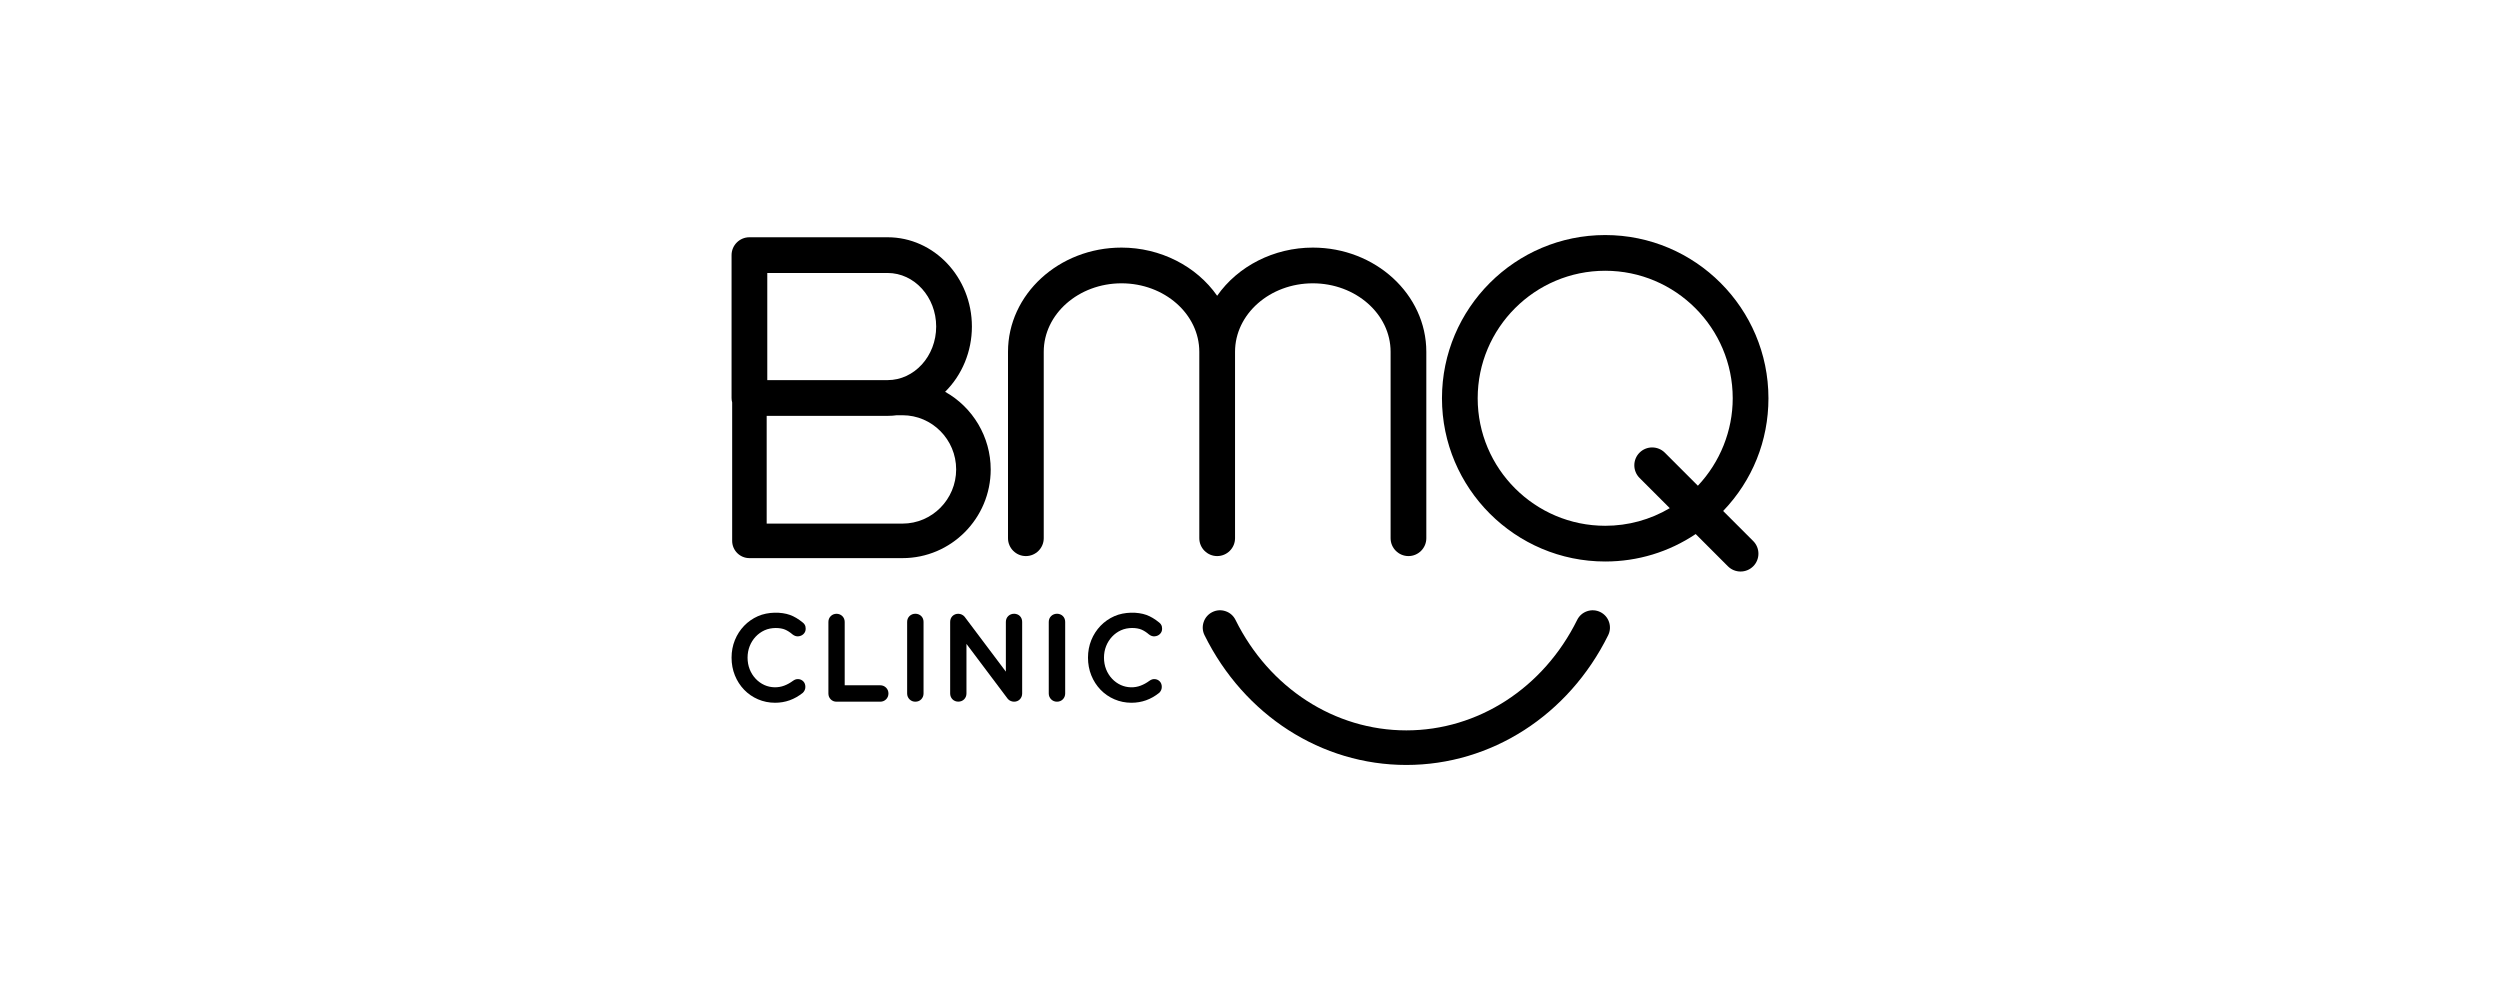<svg xmlns="http://www.w3.org/2000/svg" xmlns:xlink="http://www.w3.org/1999/xlink" xmlns:serif="http://www.serif.com/" width="100%" height="100%" viewBox="0 0 125 50" version="1.1" xml:space="preserve" style="fill-rule:evenodd;clip-rule:evenodd;stroke-linejoin:round;stroke-miterlimit:2;"><rect id="Artboard1" x="0" y="0" width="125" height="50" style="fill:none;"/><g id="Artboard11" serif:id="Artboard1"><g><path d="M38.364,19.006l0,-5.357l6.016,0c1.339,0 2.429,1.202 2.429,2.679c-0,1.476 -1.09,2.678 -2.429,2.678l-6.016,-0Zm6.762,1.756c1.479,0 2.682,1.216 2.682,2.709c0,1.494 -1.203,2.709 -2.682,2.709l-6.792,-0l0,-5.387l6.046,-0c0.172,-0 0.341,-0.013 0.457,-0.031l0.289,0Zm4.409,2.709c-0,-1.622 -0.894,-3.109 -2.279,-3.881c0.848,-0.839 1.339,-2.017 1.339,-3.262c0,-2.462 -1.891,-4.465 -4.215,-4.465l-6.909,-0c-0.492,-0 -0.893,0.401 -0.893,0.893l0,7.143c0,0.075 0.01,0.151 0.03,0.225l0,6.919c0,0.476 0.387,0.863 0.863,0.863l7.655,-0c2.431,-0 4.409,-1.99 4.409,-4.435" style="fill-rule:nonzero;"/><path d="M60.858,27.804c0.493,0 0.894,-0.401 0.894,-0.893l-0,-9.321c-0,-1.888 1.744,-3.424 3.889,-3.424c2.144,0 3.889,1.536 3.889,3.424l-0,9.321c-0,0.492 0.401,0.893 0.893,0.893c0.493,0 0.893,-0.401 0.893,-0.893l0,-9.321c0,-2.873 -2.546,-5.21 -5.675,-5.21c-1.943,-0 -3.748,0.927 -4.783,2.409c-1.034,-1.482 -2.839,-2.409 -4.782,-2.409c-3.13,-0 -5.676,2.337 -5.676,5.21l0,9.321c0,0.492 0.401,0.893 0.893,0.893c0.493,0 0.894,-0.401 0.894,-0.893l-0,-9.321c-0,-1.888 1.744,-3.424 3.889,-3.424c2.145,0 3.889,1.536 3.889,3.424l0,9.321c0,0.492 0.401,0.893 0.893,0.893" style="fill-rule:nonzero;"/><path d="M80.018,30.604c-0.207,-0.102 -0.442,-0.118 -0.661,-0.044c-0.219,0.074 -0.396,0.228 -0.498,0.435c-1.685,3.407 -4.958,5.524 -8.542,5.524c-3.583,0 -6.856,-2.117 -8.542,-5.524c-0.102,-0.207 -0.279,-0.362 -0.497,-0.435c-0.22,-0.075 -0.455,-0.059 -0.66,0.044c-0.207,0.102 -0.362,0.279 -0.435,0.498c-0.074,0.218 -0.059,0.453 0.044,0.659c1.979,4.002 5.845,6.487 10.09,6.487c4.245,0 8.112,-2.485 10.091,-6.486c0.102,-0.207 0.118,-0.442 0.044,-0.66c-0.073,-0.219 -0.228,-0.396 -0.434,-0.498" style="fill-rule:nonzero;"/><path d="M87.372,28.027l0,0.001l0,-0.001Zm-5.395,-5.394c-0.348,0.348 -0.348,0.915 -0,1.263l1.512,1.512c-0.978,0.578 -2.084,0.881 -3.229,0.881c-3.515,0 -6.376,-2.86 -6.376,-6.375c0,-3.516 2.861,-6.376 6.376,-6.376c3.516,0 6.376,2.86 6.376,6.376c0,1.621 -0.631,3.193 -1.742,4.372l-1.654,-1.654c-0.348,-0.345 -0.913,-0.349 -1.263,0.001m4.18,2.916c1.464,-1.527 2.265,-3.512 2.265,-5.635c-0,-4.5 -3.661,-8.162 -8.162,-8.162c-4.5,-0 -8.162,3.662 -8.162,8.162c0,4.5 3.662,8.161 8.162,8.161c1.624,0 3.18,-0.473 4.524,-1.373l1.612,1.613c0.169,0.168 0.394,0.261 0.632,0.261c0.237,0 0.461,-0.092 0.632,-0.261c0.348,-0.348 0.348,-0.915 0,-1.263l-1.503,-1.503Z" style="fill-rule:nonzero;"/><path d="M37.782,31.834c0.127,-0.134 0.275,-0.241 0.442,-0.318c0.349,-0.161 0.799,-0.135 1.029,-0.036c0.125,0.054 0.249,0.134 0.374,0.241c0.09,0.071 0.189,0.105 0.289,0.095c0.098,-0.008 0.184,-0.045 0.254,-0.11c0.075,-0.07 0.114,-0.162 0.114,-0.266c0,-0.041 -0.003,-0.077 -0.011,-0.112c-0.009,-0.039 -0.026,-0.078 -0.052,-0.116c-0.025,-0.035 -0.058,-0.068 -0.092,-0.093c-0.209,-0.171 -0.421,-0.296 -0.629,-0.372c-0.433,-0.156 -1.098,-0.163 -1.604,0.062c-0.262,0.116 -0.494,0.278 -0.691,0.482c-0.196,0.205 -0.352,0.445 -0.461,0.714c-0.11,0.271 -0.166,0.567 -0.166,0.878c0,0.316 0.056,0.613 0.166,0.886c0.109,0.271 0.265,0.512 0.461,0.717c0.197,0.204 0.43,0.366 0.694,0.479c0.264,0.114 0.552,0.173 0.855,0.173c0.254,-0 0.5,-0.042 0.73,-0.124c0.23,-0.083 0.448,-0.206 0.66,-0.376c0.04,-0.04 0.071,-0.085 0.093,-0.136c0.021,-0.05 0.031,-0.102 0.031,-0.155c0,-0.113 -0.033,-0.206 -0.101,-0.276c-0.064,-0.067 -0.147,-0.107 -0.242,-0.115c-0.097,-0.01 -0.188,0.021 -0.279,0.087c-0.139,0.102 -0.283,0.182 -0.431,0.238c-0.311,0.12 -0.685,0.111 -0.993,-0.028c-0.165,-0.075 -0.314,-0.181 -0.44,-0.316c-0.126,-0.134 -0.227,-0.293 -0.298,-0.472c-0.07,-0.179 -0.106,-0.374 -0.106,-0.582c-0,-0.204 0.036,-0.398 0.106,-0.576c0.071,-0.18 0.172,-0.338 0.298,-0.473" style="fill-rule:nonzero;"/><path d="M44.012,34.264l-1.777,0l-0,-3.167c-0,-0.113 -0.041,-0.214 -0.119,-0.292c-0.154,-0.153 -0.421,-0.156 -0.577,0c-0.078,0.077 -0.119,0.178 -0.119,0.292l-0,3.578c-0,0.113 0.038,0.211 0.114,0.29c0.077,0.079 0.177,0.12 0.29,0.12l2.188,0c0.113,0 0.214,-0.041 0.292,-0.119c0.077,-0.077 0.118,-0.178 0.118,-0.291c0,-0.114 -0.041,-0.215 -0.118,-0.291c-0.078,-0.078 -0.179,-0.12 -0.292,-0.12" style="fill-rule:nonzero;"/><path d="M45.477,30.802c-0.079,0.076 -0.12,0.178 -0.12,0.295l-0,3.578c-0,0.112 0.041,0.213 0.119,0.292c0.079,0.078 0.177,0.118 0.291,0.118c0.117,0 0.219,-0.041 0.296,-0.121c0.074,-0.078 0.114,-0.178 0.114,-0.289l-0,-3.578c-0,-0.118 -0.039,-0.216 -0.116,-0.294c-0.151,-0.15 -0.423,-0.157 -0.584,-0.001" style="fill-rule:nonzero;"/><path d="M50.413,30.802c-0.079,0.076 -0.12,0.178 -0.12,0.295l-0,2.485l-2.065,-2.747c-0.157,-0.185 -0.443,-0.192 -0.605,-0.032c-0.076,0.078 -0.115,0.176 -0.115,0.294l-0,3.578c-0,0.111 0.039,0.211 0.115,0.29c0.155,0.16 0.436,0.154 0.585,-0c0.075,-0.078 0.115,-0.178 0.115,-0.29l-0,-2.48l2.061,2.742c0.039,0.051 0.092,0.09 0.156,0.115c0.056,0.022 0.111,0.033 0.163,0.033c0.117,0 0.219,-0.042 0.295,-0.123c0.072,-0.078 0.11,-0.177 0.11,-0.287l0,-3.578c0,-0.116 -0.037,-0.214 -0.112,-0.293c-0.147,-0.15 -0.423,-0.158 -0.583,-0.002" style="fill-rule:nonzero;"/><path d="M52.559,30.802c-0.079,0.076 -0.121,0.178 -0.121,0.295l0,3.578c0,0.112 0.041,0.213 0.12,0.292c0.079,0.078 0.177,0.118 0.291,0.118c0.116,0 0.218,-0.041 0.296,-0.121c0.074,-0.078 0.114,-0.178 0.114,-0.289l-0,-3.578c-0,-0.118 -0.039,-0.216 -0.116,-0.294c-0.151,-0.15 -0.423,-0.157 -0.584,-0.001" style="fill-rule:nonzero;"/><path d="M55.603,31.834c0.126,-0.135 0.276,-0.242 0.441,-0.318c0.352,-0.163 0.798,-0.135 1.03,-0.036c0.125,0.054 0.249,0.134 0.374,0.241c0.09,0.071 0.187,0.105 0.289,0.095c0.098,-0.008 0.184,-0.044 0.254,-0.11c0.075,-0.07 0.114,-0.162 0.114,-0.266c0,-0.041 -0.003,-0.077 -0.011,-0.112c-0.009,-0.039 -0.026,-0.078 -0.052,-0.116c-0.025,-0.035 -0.057,-0.067 -0.092,-0.093c-0.209,-0.171 -0.421,-0.296 -0.629,-0.372c-0.433,-0.156 -1.098,-0.163 -1.604,0.062c-0.262,0.116 -0.494,0.278 -0.691,0.482c-0.196,0.205 -0.352,0.445 -0.461,0.714c-0.11,0.271 -0.166,0.567 -0.166,0.878c0,0.316 0.056,0.613 0.166,0.886c0.109,0.271 0.265,0.512 0.461,0.717c0.196,0.204 0.43,0.366 0.694,0.479c0.264,0.114 0.551,0.173 0.854,0.173c0.255,-0 0.501,-0.042 0.73,-0.124c0.231,-0.083 0.449,-0.206 0.661,-0.376c0.04,-0.04 0.071,-0.085 0.093,-0.136c0.021,-0.05 0.031,-0.102 0.031,-0.155c0,-0.113 -0.033,-0.206 -0.101,-0.276c-0.064,-0.067 -0.148,-0.107 -0.242,-0.115c-0.099,-0.01 -0.188,0.021 -0.279,0.087c-0.139,0.102 -0.284,0.182 -0.432,0.238c-0.311,0.121 -0.681,0.112 -0.992,-0.028c-0.165,-0.075 -0.314,-0.181 -0.44,-0.316c-0.126,-0.134 -0.227,-0.293 -0.298,-0.472c-0.07,-0.179 -0.106,-0.374 -0.106,-0.582c-0,-0.204 0.036,-0.398 0.106,-0.576c0.071,-0.18 0.172,-0.338 0.298,-0.473" style="fill-rule:nonzero;"/></g></g><g id="Layer_1-2"/></svg>